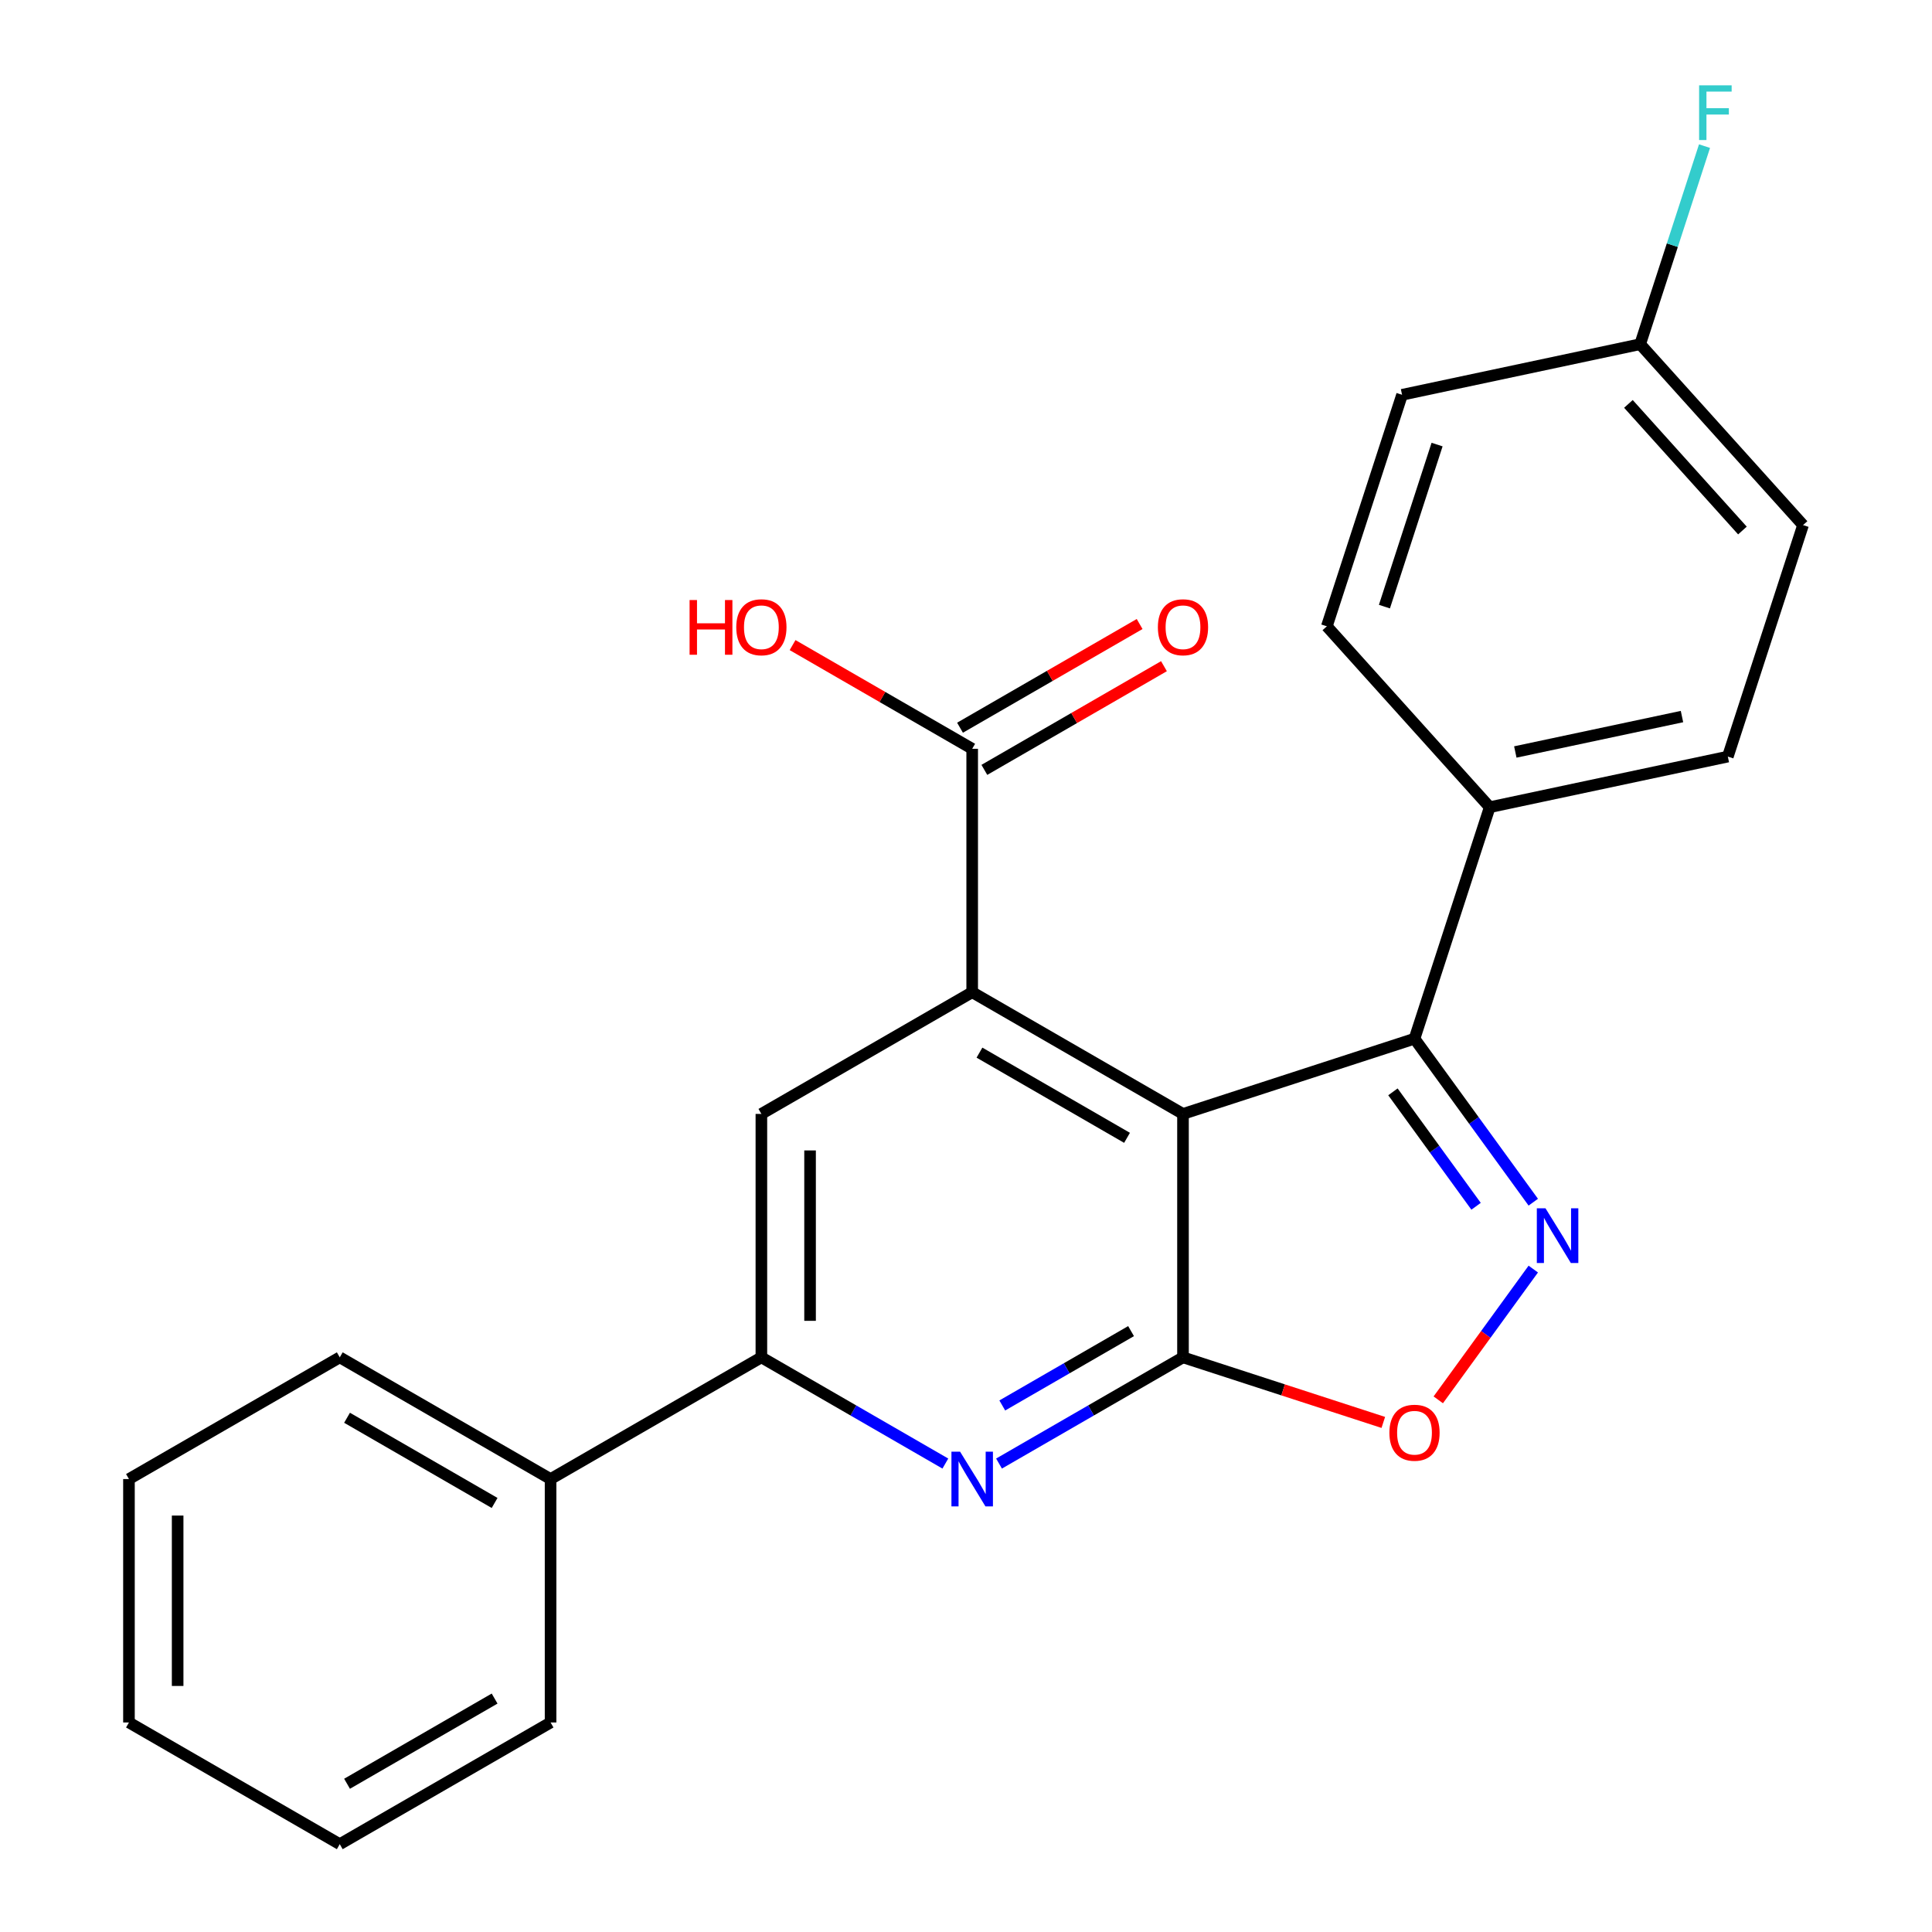 <?xml version='1.0' encoding='iso-8859-1'?>
<svg version='1.1' baseProfile='full'
              xmlns='http://www.w3.org/2000/svg'
                      xmlns:rdkit='http://www.rdkit.org/xml'
                      xmlns:xlink='http://www.w3.org/1999/xlink'
                  xml:space='preserve'
width='1000px' height='1000px' viewBox='0 0 1000 1000'>
<!-- END OF HEADER -->
<rect style='opacity:1.0;fill:#FFFFFF;stroke:none' width='1000' height='1000' x='0' y='0'> </rect>
<path class='bond-0' d='M 612.316,576.566 L 612.316,702.559' style='fill:none;fill-rule:evenodd;stroke:#000000;stroke-width:6px;stroke-linecap:butt;stroke-linejoin:miter;stroke-opacity:1' />
<path class='bond-1' d='M 612.316,576.566 L 503.203,513.569' style='fill:none;fill-rule:evenodd;stroke:#000000;stroke-width:6px;stroke-linecap:butt;stroke-linejoin:miter;stroke-opacity:1' />
<path class='bond-1' d='M 583.35,588.939 L 506.97,544.841' style='fill:none;fill-rule:evenodd;stroke:#000000;stroke-width:6px;stroke-linecap:butt;stroke-linejoin:miter;stroke-opacity:1' />
<path class='bond-3' d='M 612.316,576.566 L 732.143,537.632' style='fill:none;fill-rule:evenodd;stroke:#000000;stroke-width:6px;stroke-linecap:butt;stroke-linejoin:miter;stroke-opacity:1' />
<path class='bond-4' d='M 612.316,702.559 L 564.704,730.048' style='fill:none;fill-rule:evenodd;stroke:#000000;stroke-width:6px;stroke-linecap:butt;stroke-linejoin:miter;stroke-opacity:1' />
<path class='bond-4' d='M 564.704,730.048 L 517.092,757.536' style='fill:none;fill-rule:evenodd;stroke:#0000FF;stroke-width:6px;stroke-linecap:butt;stroke-linejoin:miter;stroke-opacity:1' />
<path class='bond-4' d='M 585.433,688.983 L 552.105,708.225' style='fill:none;fill-rule:evenodd;stroke:#000000;stroke-width:6px;stroke-linecap:butt;stroke-linejoin:miter;stroke-opacity:1' />
<path class='bond-4' d='M 552.105,708.225 L 518.777,727.467' style='fill:none;fill-rule:evenodd;stroke:#0000FF;stroke-width:6px;stroke-linecap:butt;stroke-linejoin:miter;stroke-opacity:1' />
<path class='bond-5' d='M 612.316,702.559 L 664.154,719.402' style='fill:none;fill-rule:evenodd;stroke:#000000;stroke-width:6px;stroke-linecap:butt;stroke-linejoin:miter;stroke-opacity:1' />
<path class='bond-5' d='M 664.154,719.402 L 715.993,736.246' style='fill:none;fill-rule:evenodd;stroke:#FF0000;stroke-width:6px;stroke-linecap:butt;stroke-linejoin:miter;stroke-opacity:1' />
<path class='bond-7' d='M 503.203,513.569 L 394.089,576.566' style='fill:none;fill-rule:evenodd;stroke:#000000;stroke-width:6px;stroke-linecap:butt;stroke-linejoin:miter;stroke-opacity:1' />
<path class='bond-8' d='M 503.203,513.569 L 503.203,387.576' style='fill:none;fill-rule:evenodd;stroke:#000000;stroke-width:6px;stroke-linecap:butt;stroke-linejoin:miter;stroke-opacity:1' />
<path class='bond-2' d='M 793.623,622.252 L 762.883,579.942' style='fill:none;fill-rule:evenodd;stroke:#0000FF;stroke-width:6px;stroke-linecap:butt;stroke-linejoin:miter;stroke-opacity:1' />
<path class='bond-2' d='M 762.883,579.942 L 732.143,537.632' style='fill:none;fill-rule:evenodd;stroke:#000000;stroke-width:6px;stroke-linecap:butt;stroke-linejoin:miter;stroke-opacity:1' />
<path class='bond-2' d='M 764.015,624.371 L 742.497,594.753' style='fill:none;fill-rule:evenodd;stroke:#0000FF;stroke-width:6px;stroke-linecap:butt;stroke-linejoin:miter;stroke-opacity:1' />
<path class='bond-2' d='M 742.497,594.753 L 720.979,565.136' style='fill:none;fill-rule:evenodd;stroke:#000000;stroke-width:6px;stroke-linecap:butt;stroke-linejoin:miter;stroke-opacity:1' />
<path class='bond-24' d='M 793.623,656.872 L 769.035,690.715' style='fill:none;fill-rule:evenodd;stroke:#0000FF;stroke-width:6px;stroke-linecap:butt;stroke-linejoin:miter;stroke-opacity:1' />
<path class='bond-24' d='M 769.035,690.715 L 744.447,724.558' style='fill:none;fill-rule:evenodd;stroke:#FF0000;stroke-width:6px;stroke-linecap:butt;stroke-linejoin:miter;stroke-opacity:1' />
<path class='bond-9' d='M 732.143,537.632 L 771.077,417.805' style='fill:none;fill-rule:evenodd;stroke:#000000;stroke-width:6px;stroke-linecap:butt;stroke-linejoin:miter;stroke-opacity:1' />
<path class='bond-25' d='M 489.313,757.536 L 441.701,730.048' style='fill:none;fill-rule:evenodd;stroke:#0000FF;stroke-width:6px;stroke-linecap:butt;stroke-linejoin:miter;stroke-opacity:1' />
<path class='bond-25' d='M 441.701,730.048 L 394.089,702.559' style='fill:none;fill-rule:evenodd;stroke:#000000;stroke-width:6px;stroke-linecap:butt;stroke-linejoin:miter;stroke-opacity:1' />
<path class='bond-6' d='M 394.089,702.559 L 394.089,576.566' style='fill:none;fill-rule:evenodd;stroke:#000000;stroke-width:6px;stroke-linecap:butt;stroke-linejoin:miter;stroke-opacity:1' />
<path class='bond-6' d='M 419.288,683.66 L 419.288,595.465' style='fill:none;fill-rule:evenodd;stroke:#000000;stroke-width:6px;stroke-linecap:butt;stroke-linejoin:miter;stroke-opacity:1' />
<path class='bond-11' d='M 394.089,702.559 L 284.976,765.556' style='fill:none;fill-rule:evenodd;stroke:#000000;stroke-width:6px;stroke-linecap:butt;stroke-linejoin:miter;stroke-opacity:1' />
<path class='bond-10' d='M 509.502,398.487 L 555.984,371.651' style='fill:none;fill-rule:evenodd;stroke:#000000;stroke-width:6px;stroke-linecap:butt;stroke-linejoin:miter;stroke-opacity:1' />
<path class='bond-10' d='M 555.984,371.651 L 602.466,344.815' style='fill:none;fill-rule:evenodd;stroke:#FF0000;stroke-width:6px;stroke-linecap:butt;stroke-linejoin:miter;stroke-opacity:1' />
<path class='bond-10' d='M 496.903,376.664 L 543.385,349.828' style='fill:none;fill-rule:evenodd;stroke:#000000;stroke-width:6px;stroke-linecap:butt;stroke-linejoin:miter;stroke-opacity:1' />
<path class='bond-10' d='M 543.385,349.828 L 589.867,322.992' style='fill:none;fill-rule:evenodd;stroke:#FF0000;stroke-width:6px;stroke-linecap:butt;stroke-linejoin:miter;stroke-opacity:1' />
<path class='bond-14' d='M 503.203,387.576 L 456.721,360.739' style='fill:none;fill-rule:evenodd;stroke:#000000;stroke-width:6px;stroke-linecap:butt;stroke-linejoin:miter;stroke-opacity:1' />
<path class='bond-14' d='M 456.721,360.739 L 410.239,333.903' style='fill:none;fill-rule:evenodd;stroke:#FF0000;stroke-width:6px;stroke-linecap:butt;stroke-linejoin:miter;stroke-opacity:1' />
<path class='bond-12' d='M 771.077,417.805 L 894.317,391.609' style='fill:none;fill-rule:evenodd;stroke:#000000;stroke-width:6px;stroke-linecap:butt;stroke-linejoin:miter;stroke-opacity:1' />
<path class='bond-12' d='M 784.324,389.228 L 870.592,370.891' style='fill:none;fill-rule:evenodd;stroke:#000000;stroke-width:6px;stroke-linecap:butt;stroke-linejoin:miter;stroke-opacity:1' />
<path class='bond-13' d='M 771.077,417.805 L 686.771,324.174' style='fill:none;fill-rule:evenodd;stroke:#000000;stroke-width:6px;stroke-linecap:butt;stroke-linejoin:miter;stroke-opacity:1' />
<path class='bond-19' d='M 284.976,765.556 L 175.863,702.559' style='fill:none;fill-rule:evenodd;stroke:#000000;stroke-width:6px;stroke-linecap:butt;stroke-linejoin:miter;stroke-opacity:1' />
<path class='bond-19' d='M 256.01,777.929 L 179.63,733.831' style='fill:none;fill-rule:evenodd;stroke:#000000;stroke-width:6px;stroke-linecap:butt;stroke-linejoin:miter;stroke-opacity:1' />
<path class='bond-20' d='M 284.976,765.556 L 284.976,891.549' style='fill:none;fill-rule:evenodd;stroke:#000000;stroke-width:6px;stroke-linecap:butt;stroke-linejoin:miter;stroke-opacity:1' />
<path class='bond-16' d='M 894.317,391.609 L 933.251,271.783' style='fill:none;fill-rule:evenodd;stroke:#000000;stroke-width:6px;stroke-linecap:butt;stroke-linejoin:miter;stroke-opacity:1' />
<path class='bond-17' d='M 686.771,324.174 L 725.705,204.347' style='fill:none;fill-rule:evenodd;stroke:#000000;stroke-width:6px;stroke-linecap:butt;stroke-linejoin:miter;stroke-opacity:1' />
<path class='bond-17' d='M 716.576,313.986 L 743.83,230.108' style='fill:none;fill-rule:evenodd;stroke:#000000;stroke-width:6px;stroke-linecap:butt;stroke-linejoin:miter;stroke-opacity:1' />
<path class='bond-15' d='M 848.945,178.151 L 725.705,204.347' style='fill:none;fill-rule:evenodd;stroke:#000000;stroke-width:6px;stroke-linecap:butt;stroke-linejoin:miter;stroke-opacity:1' />
<path class='bond-18' d='M 848.945,178.151 L 865.6,126.893' style='fill:none;fill-rule:evenodd;stroke:#000000;stroke-width:6px;stroke-linecap:butt;stroke-linejoin:miter;stroke-opacity:1' />
<path class='bond-18' d='M 865.6,126.893 L 882.255,75.635' style='fill:none;fill-rule:evenodd;stroke:#33CCCC;stroke-width:6px;stroke-linecap:butt;stroke-linejoin:miter;stroke-opacity:1' />
<path class='bond-26' d='M 848.945,178.151 L 933.251,271.783' style='fill:none;fill-rule:evenodd;stroke:#000000;stroke-width:6px;stroke-linecap:butt;stroke-linejoin:miter;stroke-opacity:1' />
<path class='bond-26' d='M 842.865,209.057 L 901.879,274.599' style='fill:none;fill-rule:evenodd;stroke:#000000;stroke-width:6px;stroke-linecap:butt;stroke-linejoin:miter;stroke-opacity:1' />
<path class='bond-21' d='M 175.863,702.559 L 66.749,765.556' style='fill:none;fill-rule:evenodd;stroke:#000000;stroke-width:6px;stroke-linecap:butt;stroke-linejoin:miter;stroke-opacity:1' />
<path class='bond-22' d='M 284.976,891.549 L 175.863,954.545' style='fill:none;fill-rule:evenodd;stroke:#000000;stroke-width:6px;stroke-linecap:butt;stroke-linejoin:miter;stroke-opacity:1' />
<path class='bond-22' d='M 256.01,879.176 L 179.63,923.273' style='fill:none;fill-rule:evenodd;stroke:#000000;stroke-width:6px;stroke-linecap:butt;stroke-linejoin:miter;stroke-opacity:1' />
<path class='bond-27' d='M 66.749,765.556 L 66.749,891.549' style='fill:none;fill-rule:evenodd;stroke:#000000;stroke-width:6px;stroke-linecap:butt;stroke-linejoin:miter;stroke-opacity:1' />
<path class='bond-27' d='M 91.948,784.455 L 91.948,872.65' style='fill:none;fill-rule:evenodd;stroke:#000000;stroke-width:6px;stroke-linecap:butt;stroke-linejoin:miter;stroke-opacity:1' />
<path class='bond-23' d='M 175.863,954.545 L 66.749,891.549' style='fill:none;fill-rule:evenodd;stroke:#000000;stroke-width:6px;stroke-linecap:butt;stroke-linejoin:miter;stroke-opacity:1' />
<path  class='atom-3' d='M 799.94 625.402
L 809.22 640.402
Q 810.14 641.882, 811.62 644.562
Q 813.1 647.242, 813.18 647.402
L 813.18 625.402
L 816.94 625.402
L 816.94 653.722
L 813.06 653.722
L 803.1 637.322
Q 801.94 635.402, 800.7 633.202
Q 799.5 631.002, 799.14 630.322
L 799.14 653.722
L 795.46 653.722
L 795.46 625.402
L 799.94 625.402
' fill='#0000FF'/>
<path  class='atom-5' d='M 496.943 751.396
L 506.223 766.396
Q 507.143 767.876, 508.623 770.556
Q 510.103 773.236, 510.183 773.396
L 510.183 751.396
L 513.943 751.396
L 513.943 779.716
L 510.063 779.716
L 500.103 763.316
Q 498.943 761.396, 497.703 759.196
Q 496.503 756.996, 496.143 756.316
L 496.143 779.716
L 492.463 779.716
L 492.463 751.396
L 496.943 751.396
' fill='#0000FF'/>
<path  class='atom-6' d='M 719.143 741.573
Q 719.143 734.773, 722.503 730.973
Q 725.863 727.173, 732.143 727.173
Q 738.423 727.173, 741.783 730.973
Q 745.143 734.773, 745.143 741.573
Q 745.143 748.453, 741.743 752.373
Q 738.343 756.253, 732.143 756.253
Q 725.903 756.253, 722.503 752.373
Q 719.143 748.493, 719.143 741.573
M 732.143 753.053
Q 736.463 753.053, 738.783 750.173
Q 741.143 747.253, 741.143 741.573
Q 741.143 736.013, 738.783 733.213
Q 736.463 730.373, 732.143 730.373
Q 727.823 730.373, 725.463 733.173
Q 723.143 735.973, 723.143 741.573
Q 723.143 747.293, 725.463 750.173
Q 727.823 753.053, 732.143 753.053
' fill='#FF0000'/>
<path  class='atom-11' d='M 599.316 324.659
Q 599.316 317.859, 602.676 314.059
Q 606.036 310.259, 612.316 310.259
Q 618.596 310.259, 621.956 314.059
Q 625.316 317.859, 625.316 324.659
Q 625.316 331.539, 621.916 335.459
Q 618.516 339.339, 612.316 339.339
Q 606.076 339.339, 602.676 335.459
Q 599.316 331.579, 599.316 324.659
M 612.316 336.139
Q 616.636 336.139, 618.956 333.259
Q 621.316 330.339, 621.316 324.659
Q 621.316 319.099, 618.956 316.299
Q 616.636 313.459, 612.316 313.459
Q 607.996 313.459, 605.636 316.259
Q 603.316 319.059, 603.316 324.659
Q 603.316 330.379, 605.636 333.259
Q 607.996 336.139, 612.316 336.139
' fill='#FF0000'/>
<path  class='atom-15' d='M 356.929 310.579
L 360.769 310.579
L 360.769 322.619
L 375.249 322.619
L 375.249 310.579
L 379.089 310.579
L 379.089 338.899
L 375.249 338.899
L 375.249 325.819
L 360.769 325.819
L 360.769 338.899
L 356.929 338.899
L 356.929 310.579
' fill='#FF0000'/>
<path  class='atom-15' d='M 381.089 324.659
Q 381.089 317.859, 384.449 314.059
Q 387.809 310.259, 394.089 310.259
Q 400.369 310.259, 403.729 314.059
Q 407.089 317.859, 407.089 324.659
Q 407.089 331.539, 403.689 335.459
Q 400.289 339.339, 394.089 339.339
Q 387.849 339.339, 384.449 335.459
Q 381.089 331.579, 381.089 324.659
M 394.089 336.139
Q 398.409 336.139, 400.729 333.259
Q 403.089 330.339, 403.089 324.659
Q 403.089 319.099, 400.729 316.299
Q 398.409 313.459, 394.089 313.459
Q 389.769 313.459, 387.409 316.259
Q 385.089 319.059, 385.089 324.659
Q 385.089 330.379, 387.409 333.259
Q 389.769 336.139, 394.089 336.139
' fill='#FF0000'/>
<path  class='atom-19' d='M 879.459 44.165
L 896.299 44.165
L 896.299 47.405
L 883.259 47.405
L 883.259 56.005
L 894.859 56.005
L 894.859 59.285
L 883.259 59.285
L 883.259 72.485
L 879.459 72.485
L 879.459 44.165
' fill='#33CCCC'/>
</svg>
